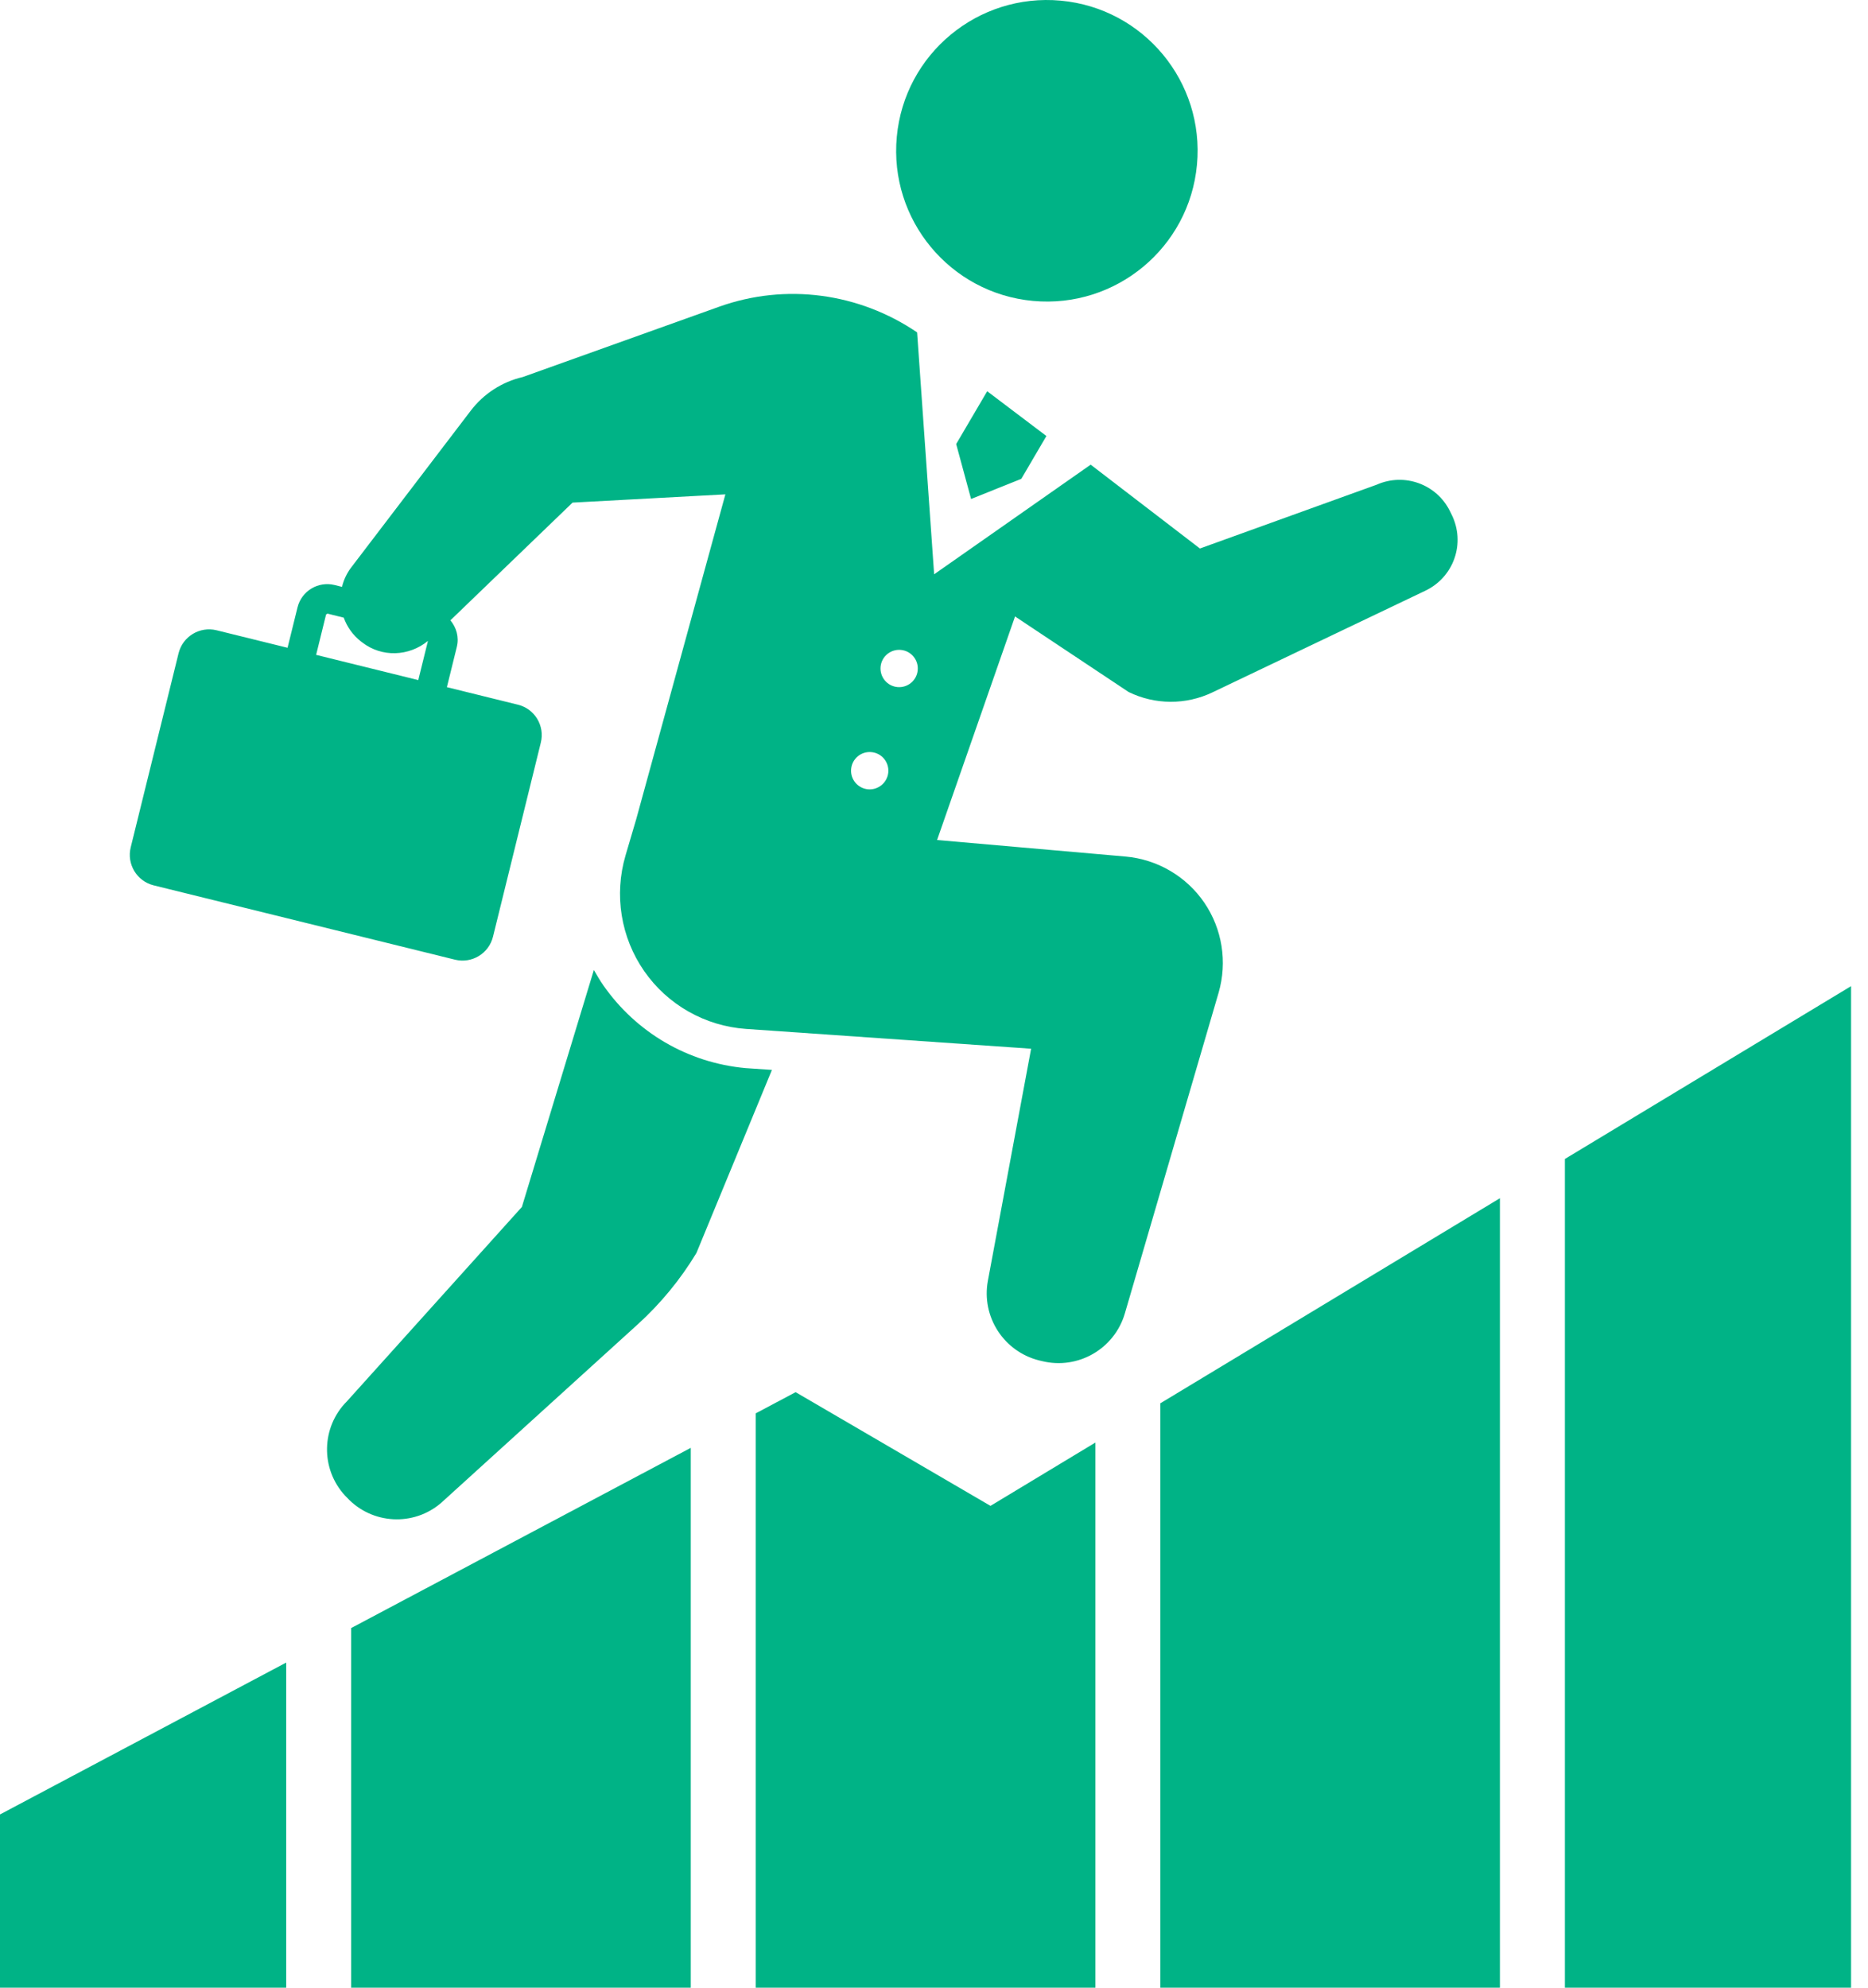 <svg width="94" height="100" viewBox="0 0 94 100" fill="none" xmlns="http://www.w3.org/2000/svg">
<path d="M49.842 75.76L55.12 72.575V100H38.028V71.106L40.037 70.04L49.842 75.76Z" fill="#00B386"/>
<path d="M34.76 100H17.669V81.909L34.76 72.841V100Z" fill="#00B386"/>
<path d="M14.401 83.644V100H1.04904e-05V91.285L14.401 83.644Z" fill="#00B386"/>
<path d="M75.478 100H58.388V70.601L75.478 60.282V100Z" fill="#00B386"/>
<path d="M93.148 100H78.747V58.308L93.148 49.613V100Z" fill="#00B386"/>
<path d="M51.979 15.139C47.808 14.752 44.739 11.054 45.128 6.882C45.514 2.714 49.211 -0.353 53.384 0.033C57.552 0.419 60.621 4.115 60.233 8.288C59.847 12.458 56.152 15.526 51.979 15.139Z" fill="#00B386"/>
<path d="M26.262 60.722L29.884 48.8C30.033 49.058 30.183 49.317 30.354 49.563C32.012 51.947 34.619 53.469 37.511 53.736L38.844 53.827L35.045 63.038C34.239 64.373 33.244 65.582 32.088 66.631L22.211 75.599C20.818 76.811 18.712 76.696 17.456 75.339L17.366 75.247C16.115 73.894 16.16 71.793 17.463 70.494L26.262 60.722Z" fill="#00B386"/>
<path d="M51.394 24.089L48.866 25.104L48.116 22.34L49.677 19.683L52.656 21.936L51.394 24.089Z" fill="#00B386"/>
<path d="M52.434 68.477L52.3 68.445C50.509 68.001 49.375 66.243 49.712 64.433L51.887 52.761L37.54 51.765C35.481 51.621 33.595 50.552 32.417 48.857C31.238 47.159 30.895 45.02 31.477 43.039L32.016 41.211L36.502 24.871L28.812 25.286L22.665 31.208C22.962 31.57 23.11 32.044 22.99 32.536L22.488 34.571L26.062 35.453C26.908 35.659 27.424 36.514 27.215 37.36L24.808 47.126C24.598 47.973 23.744 48.488 22.899 48.282L7.732 44.542C6.885 44.331 6.369 43.476 6.578 42.628L8.986 32.865C9.194 32.021 10.049 31.502 10.895 31.708L14.47 32.59L14.971 30.559C15.175 29.734 16.01 29.229 16.837 29.432L17.21 29.525C17.294 29.178 17.448 28.843 17.677 28.543L23.691 20.658C24.339 19.809 25.263 19.211 26.302 18.97L36.191 15.43C39.538 14.233 43.232 14.736 46.15 16.723L47.007 28.893L54.884 23.377L60.382 27.595L69.279 24.384C70.673 23.767 72.303 24.361 72.97 25.73L73.062 25.918C73.391 26.598 73.439 27.378 73.19 28.088C72.943 28.802 72.419 29.384 71.737 29.713L61.012 34.833C59.678 35.471 58.125 35.465 56.796 34.816L51.078 31.014L47.155 42.261L56.646 43.093C58.243 43.238 59.697 44.088 60.602 45.413C61.505 46.737 61.769 48.399 61.322 49.942L56.605 66.075C56.081 67.865 54.244 68.922 52.434 68.477ZM16.481 30.872L16.409 30.913L15.908 32.946L21.048 34.215L21.535 32.244C20.58 33.026 19.217 33.085 18.226 32.319L18.169 32.276C17.754 31.955 17.463 31.534 17.297 31.074L16.481 30.872ZM42.83 38.687C42.782 39.206 43.16 39.659 43.678 39.71C44.193 39.754 44.649 39.378 44.7 38.861C44.747 38.342 44.368 37.886 43.85 37.839C43.336 37.791 42.878 38.168 42.83 38.687ZM45.332 32.697C44.819 32.65 44.361 33.026 44.312 33.543C44.265 34.062 44.645 34.52 45.16 34.566C45.675 34.613 46.133 34.236 46.18 33.719C46.229 33.202 45.85 32.745 45.332 32.697Z" fill="#00B386"/>
</svg>
